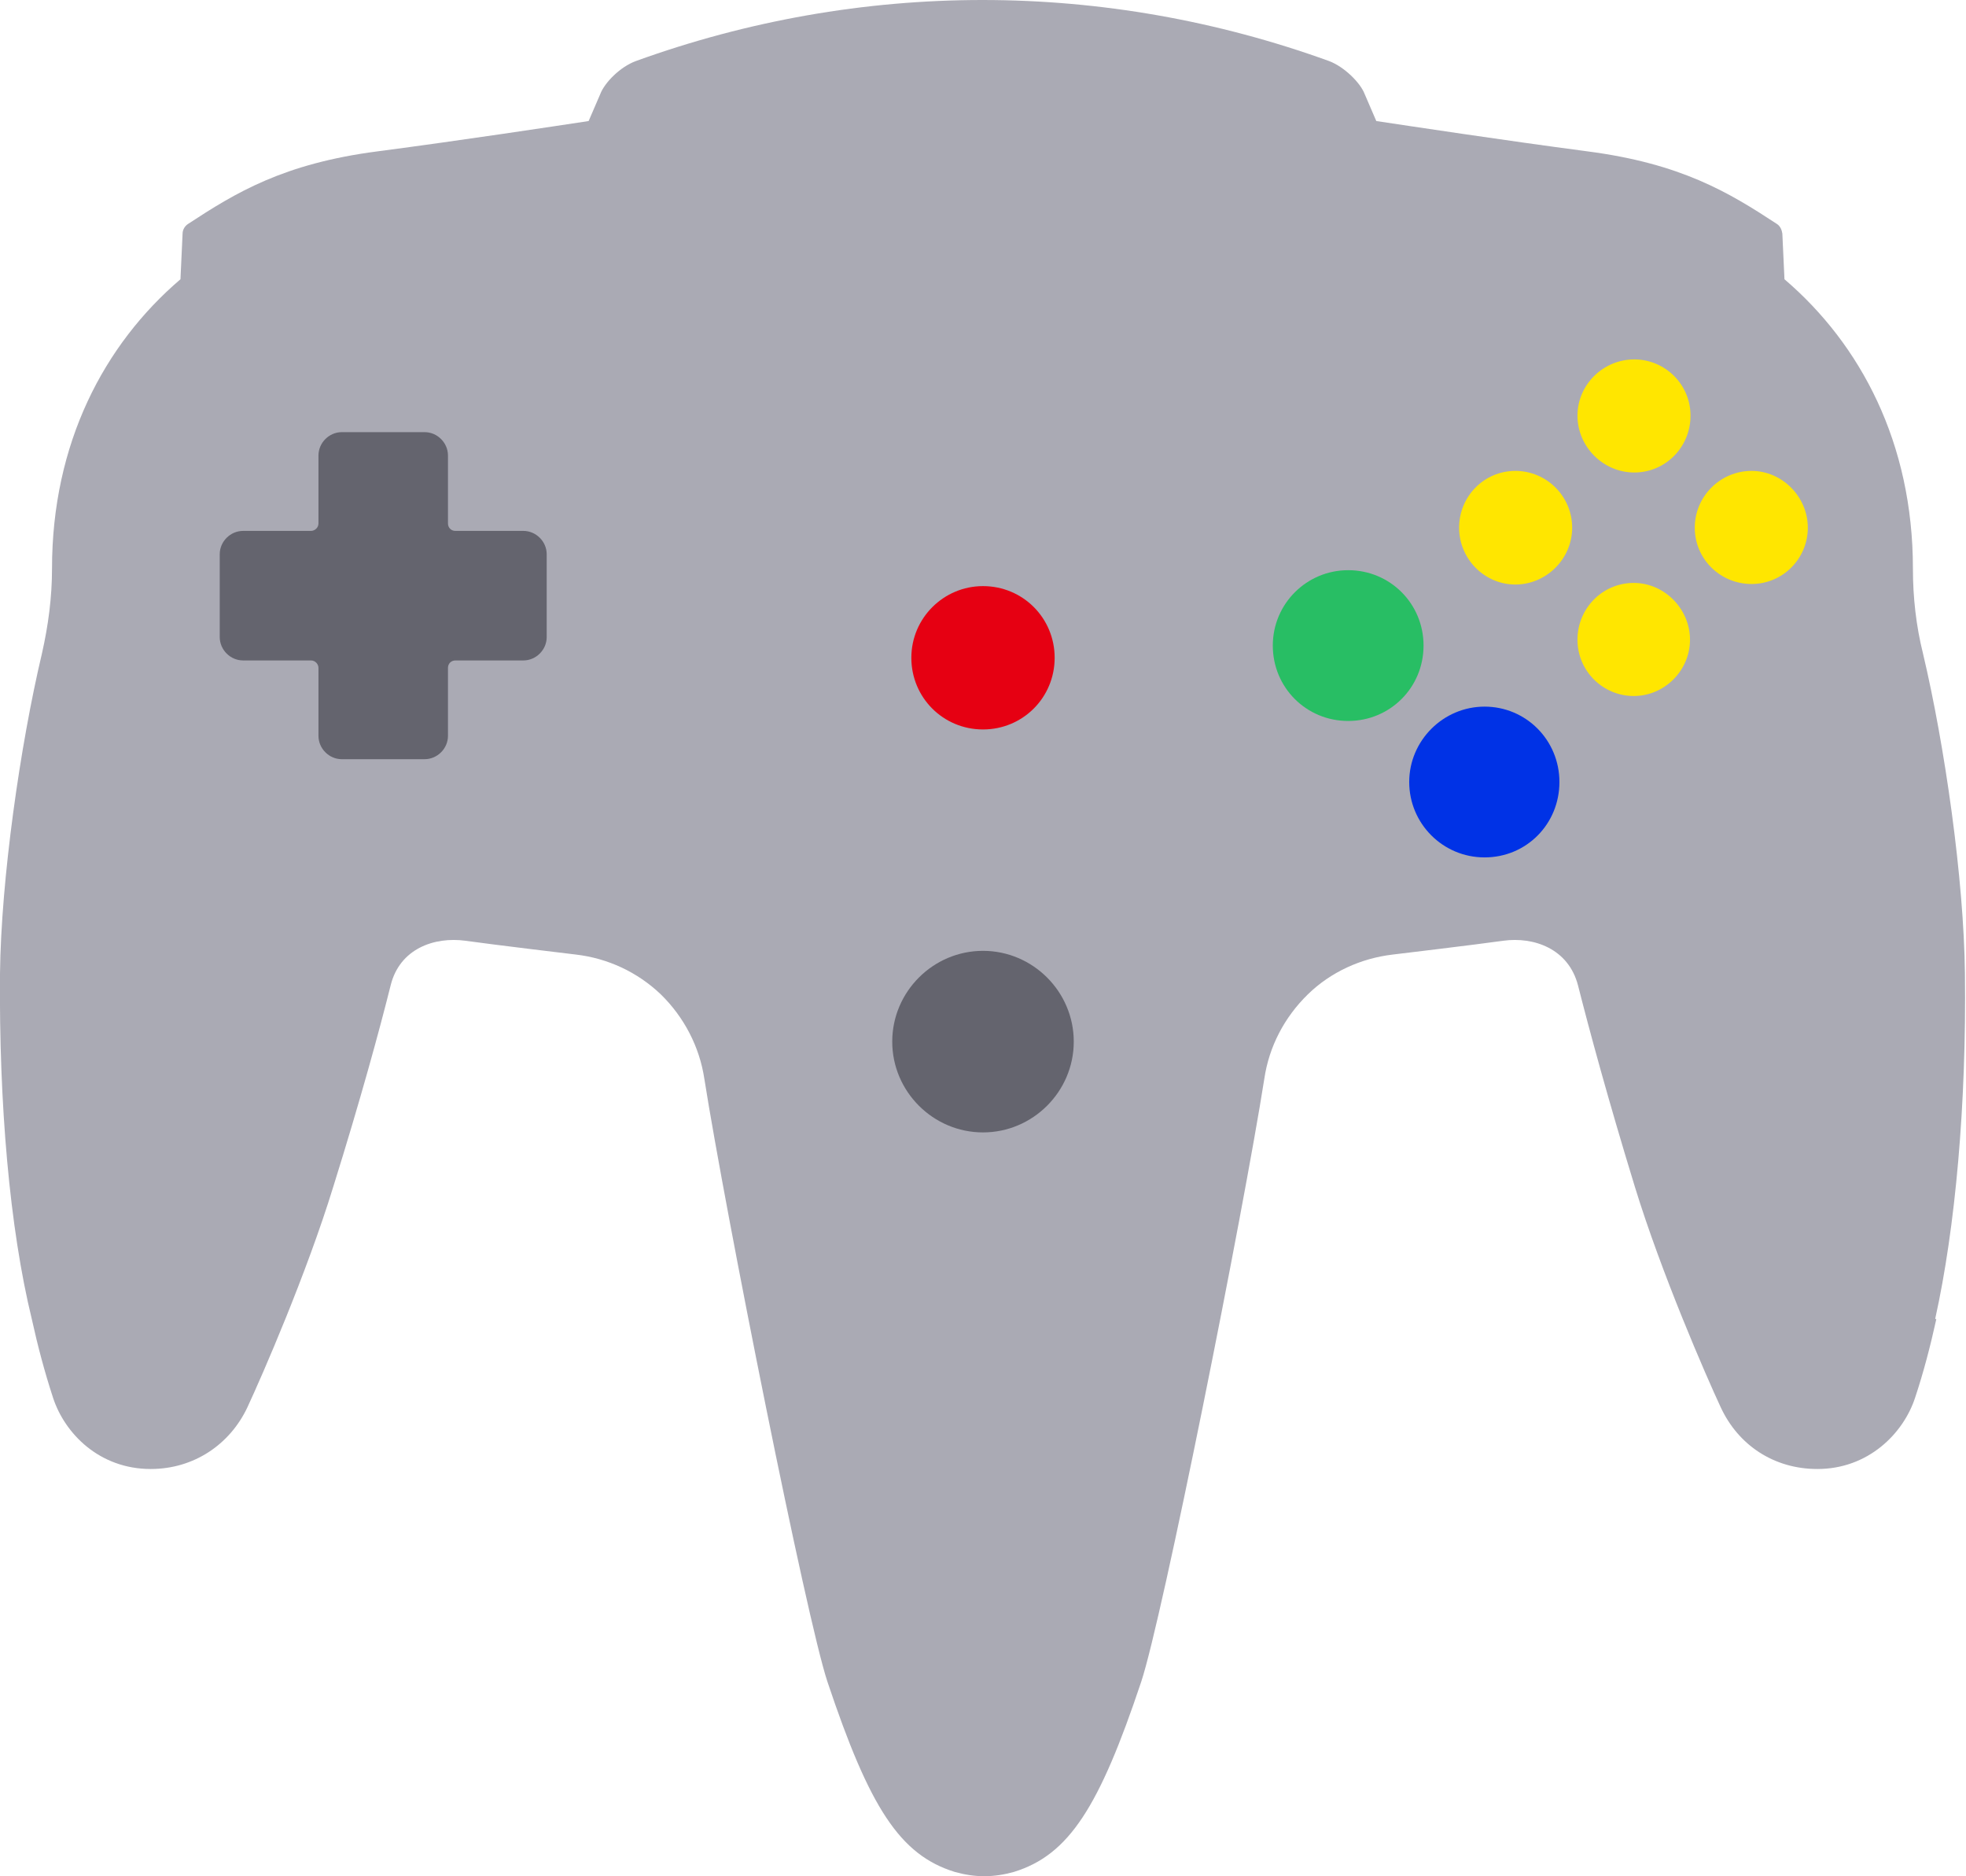 <?xml version="1.0" encoding="UTF-8"?>
<svg id="Layer_2" data-name="Layer 2" xmlns="http://www.w3.org/2000/svg" viewBox="0 0 37.04 35.34">
  <defs>
    <style>
      .cls-1 {
        fill: #28be64;
      }

      .cls-2 {
        fill: #64646e;
      }

      .cls-3 {
        fill: #ffe600;
      }

      .cls-4 {
        fill: #aaaab4;
      }

      .cls-5 {
        fill: #0032e6;
      }

      .cls-6 {
        fill: #e60012;
      }
    </style>
  </defs>
  <g id="Layer_1-2" data-name="Layer 1">
    <g>
      <path class="cls-4" d="M36.48,24.85c-.11.5-.24,1-.4,1.48-.22.67-.88,1.34-1.84,1.34-.82,0-1.49-.45-1.82-1.16-.28-.6-1.12-2.53-1.62-4.16-.5-1.63-.86-2.96-1.07-3.79-.18-.69-.83-.92-1.41-.84-.49.07-2.08.26-2.08.26-.6.07-1.17.33-1.6.75-.44.43-.73.98-.82,1.59-.4,2.54-1.92,10.16-2.32,11.36-.79,2.36-1.36,3.26-2.4,3.58-.18.05-.36.08-.56.08h0s0,0,0,0c-.19,0-.37-.03-.55-.08-1.04-.32-1.61-1.22-2.4-3.58-.4-1.2-1.92-8.83-2.32-11.36-.09-.6-.38-1.16-.82-1.59-.44-.42-1-.68-1.6-.75,0,0-1.59-.19-2.08-.26-.59-.08-1.24.15-1.41.84-.21.84-.57,2.16-1.08,3.79-.5,1.63-1.34,3.56-1.62,4.16-.33.7-1.01,1.16-1.82,1.16-.97,0-1.62-.67-1.84-1.34-.16-.49-.29-.98-.4-1.48C.18,23.13-.02,20.79,0,18.34c.02-1.78.38-4.3.79-6.03.12-.53.19-1.06.19-1.6,0-2.36.98-4.22,2.42-5.45l.04-.86c0-.07.04-.14.1-.18.9-.59,1.8-1.14,3.58-1.37,1.6-.21,3.31-.47,3.97-.57l.22-.51c.08-.21.37-.51.67-.62,2.1-.76,4.31-1.15,6.53-1.15s4.43.39,6.53,1.15h0c.29.11.59.41.67.62l.22.51c.67.1,2.38.36,3.97.57,1.78.23,2.68.78,3.58,1.37.06.04.09.11.1.18l.04.86c1.44,1.23,2.42,3.09,2.42,5.45,0,.54.06,1.08.19,1.6.41,1.73.77,4.24.79,6.03.03,2.45-.18,4.79-.56,6.5"/>
      <path class="cls-6" d="M18.52,11.04c-.74,0-1.35.6-1.35,1.35s.6,1.35,1.35,1.35,1.35-.6,1.35-1.35-.6-1.35-1.35-1.35"/>
      <path class="cls-3" d="M30.78,10.98c-.59,0-1.06.48-1.06,1.07s.48,1.06,1.06,1.06,1.06-.48,1.06-1.06-.48-1.07-1.06-1.07M33,8.87c-.59,0-1.07.48-1.07,1.07s.48,1.06,1.07,1.06,1.06-.48,1.06-1.06-.48-1.07-1.06-1.07M28.55,8.87c-.59,0-1.06.48-1.06,1.07s.48,1.07,1.06,1.07,1.07-.48,1.07-1.07-.48-1.07-1.07-1.07M30.79,6.77c-.59,0-1.07.48-1.07,1.06s.48,1.07,1.07,1.07,1.06-.48,1.06-1.07-.48-1.06-1.06-1.06"/>
      <path class="cls-2" d="M10.3,10.44c0-.24-.2-.44-.44-.44h-1.28c-.08,0-.14-.06-.14-.14v-1.28c0-.24-.2-.44-.44-.44h-1.56c-.24,0-.44.2-.44.44v1.28c0,.08-.07.14-.14.14h-1.28c-.24,0-.44.2-.44.44v1.56c0,.24.2.44.44.44h1.28c.08,0,.14.07.14.14v1.28c0,.24.2.44.44.44h1.56c.24,0,.44-.2.44-.44v-1.28c0-.08.06-.14.14-.14h1.28c.24,0,.44-.2.44-.44v-1.56Z"/>
      <path class="cls-5" d="M27.97,13.31c-.78,0-1.42.64-1.42,1.42s.63,1.42,1.42,1.42,1.41-.63,1.41-1.42-.63-1.42-1.41-1.42"/>
      <path class="cls-1" d="M25.4,10.74c-.78,0-1.42.63-1.42,1.42s.63,1.42,1.42,1.42,1.42-.63,1.42-1.42-.63-1.42-1.42-1.42"/>
      <path class="cls-2" d="M18.52,17.91c-.94,0-1.71.77-1.71,1.71s.77,1.71,1.71,1.71,1.71-.77,1.71-1.71-.77-1.71-1.71-1.71"/>
    </g>
  </g>
</svg>
